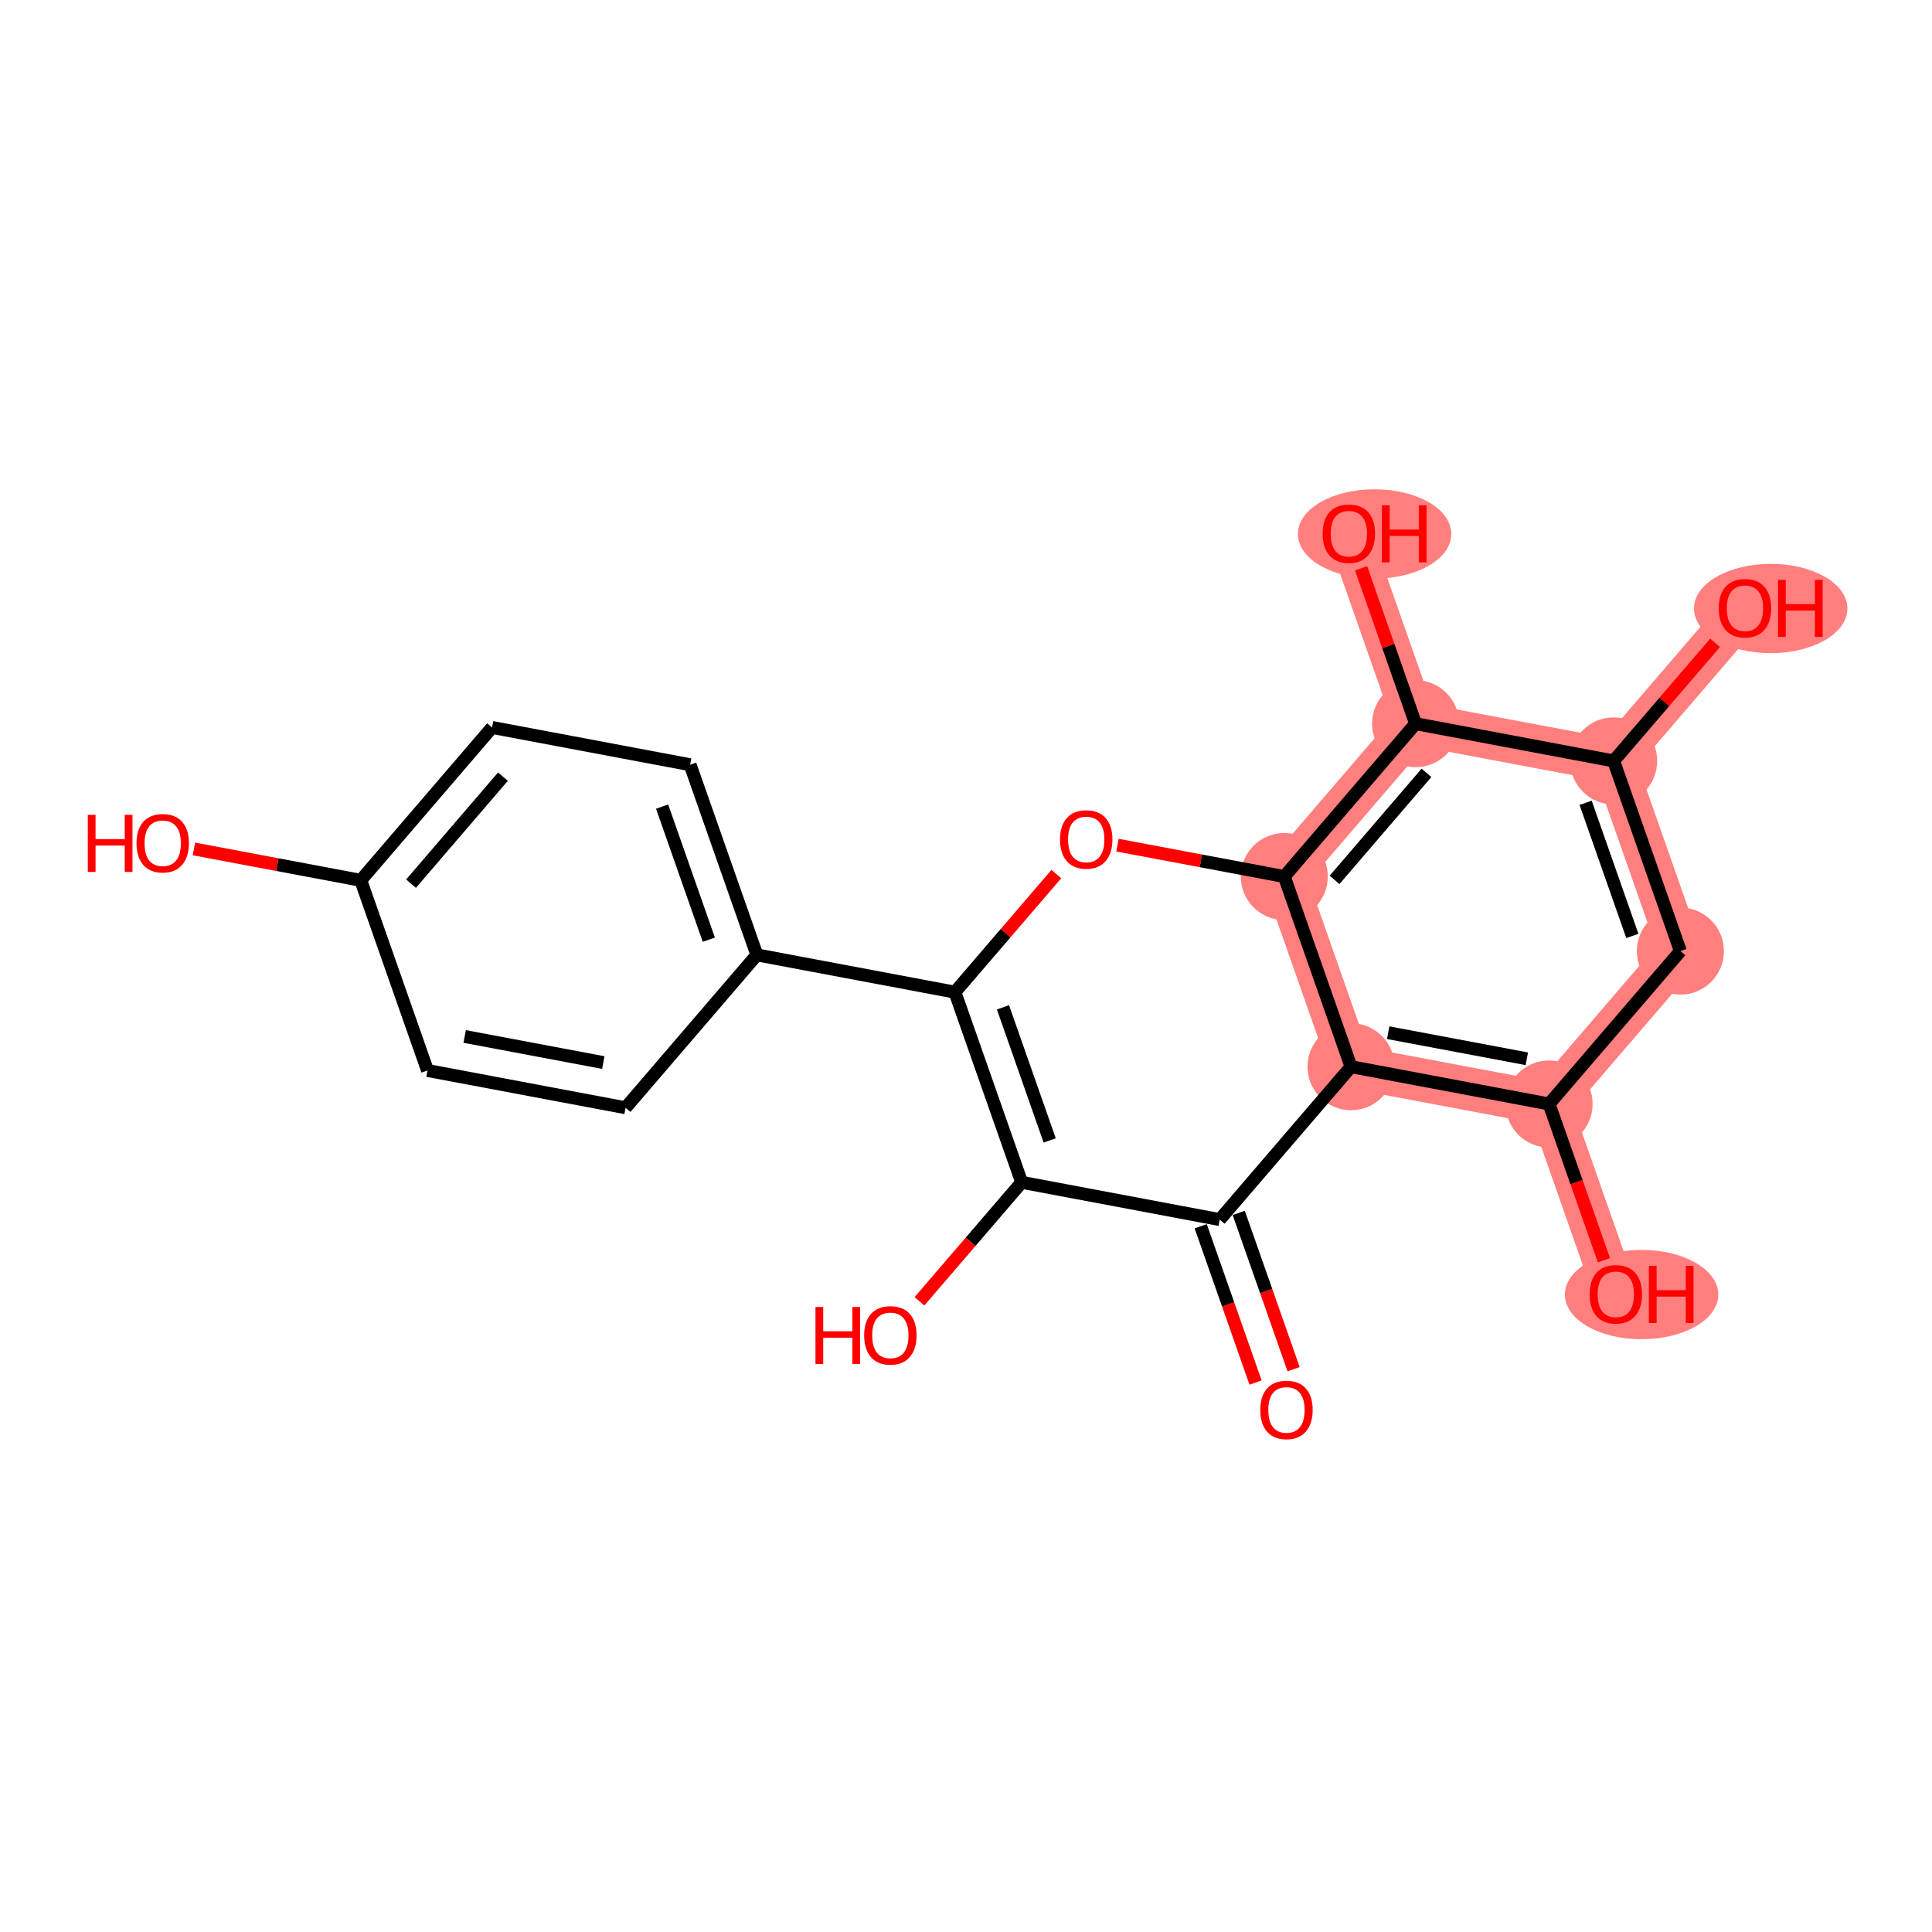 <?xml version='1.0' encoding='iso-8859-1'?>
<svg version='1.1' baseProfile='full'
              xmlns='http://www.w3.org/2000/svg'
                      xmlns:rdkit='http://www.rdkit.org/xml'
                      xmlns:xlink='http://www.w3.org/1999/xlink'
                  xml:space='preserve'
width='300px' height='300px' viewBox='0 0 300 300'>
<!-- END OF HEADER -->
<rect style='opacity:1.0;fill:#FFFFFF;stroke:none' width='300' height='300' x='0' y='0'> </rect>
<rect style='opacity:1.0;fill:#FFFFFF;stroke:none' width='300' height='300' x='0' y='0'> </rect>
<path d='M 199.423,136.11 L 219.812,112.37' style='fill:none;fill-rule:evenodd;stroke:#FF7F7F;stroke-width:6.7px;stroke-linecap:butt;stroke-linejoin:miter;stroke-opacity:1' />
<path d='M 199.423,136.11 L 209.787,165.637' style='fill:none;fill-rule:evenodd;stroke:#FF7F7F;stroke-width:6.7px;stroke-linecap:butt;stroke-linejoin:miter;stroke-opacity:1' />
<path d='M 219.812,112.37 L 209.448,82.843' style='fill:none;fill-rule:evenodd;stroke:#FF7F7F;stroke-width:6.7px;stroke-linecap:butt;stroke-linejoin:miter;stroke-opacity:1' />
<path d='M 219.812,112.37 L 250.566,118.158' style='fill:none;fill-rule:evenodd;stroke:#FF7F7F;stroke-width:6.7px;stroke-linecap:butt;stroke-linejoin:miter;stroke-opacity:1' />
<path d='M 250.566,118.158 L 270.955,94.419' style='fill:none;fill-rule:evenodd;stroke:#FF7F7F;stroke-width:6.7px;stroke-linecap:butt;stroke-linejoin:miter;stroke-opacity:1' />
<path d='M 250.566,118.158 L 260.93,147.686' style='fill:none;fill-rule:evenodd;stroke:#FF7F7F;stroke-width:6.7px;stroke-linecap:butt;stroke-linejoin:miter;stroke-opacity:1' />
<path d='M 260.93,147.686 L 240.541,171.425' style='fill:none;fill-rule:evenodd;stroke:#FF7F7F;stroke-width:6.7px;stroke-linecap:butt;stroke-linejoin:miter;stroke-opacity:1' />
<path d='M 240.541,171.425 L 250.905,200.953' style='fill:none;fill-rule:evenodd;stroke:#FF7F7F;stroke-width:6.7px;stroke-linecap:butt;stroke-linejoin:miter;stroke-opacity:1' />
<path d='M 240.541,171.425 L 209.787,165.637' style='fill:none;fill-rule:evenodd;stroke:#FF7F7F;stroke-width:6.7px;stroke-linecap:butt;stroke-linejoin:miter;stroke-opacity:1' />
<ellipse cx='199.423' cy='136.11' rx='6.259' ry='6.259'  style='fill:#FF7F7F;fill-rule:evenodd;stroke:#FF7F7F;stroke-width:1.0px;stroke-linecap:butt;stroke-linejoin:miter;stroke-opacity:1' />
<ellipse cx='219.812' cy='112.37' rx='6.259' ry='6.259'  style='fill:#FF7F7F;fill-rule:evenodd;stroke:#FF7F7F;stroke-width:1.0px;stroke-linecap:butt;stroke-linejoin:miter;stroke-opacity:1' />
<ellipse cx='213.447' cy='82.912' rx='11.409' ry='6.435'  style='fill:#FF7F7F;fill-rule:evenodd;stroke:#FF7F7F;stroke-width:1.0px;stroke-linecap:butt;stroke-linejoin:miter;stroke-opacity:1' />
<ellipse cx='250.566' cy='118.158' rx='6.259' ry='6.259'  style='fill:#FF7F7F;fill-rule:evenodd;stroke:#FF7F7F;stroke-width:1.0px;stroke-linecap:butt;stroke-linejoin:miter;stroke-opacity:1' />
<ellipse cx='274.954' cy='94.488' rx='11.409' ry='6.435'  style='fill:#FF7F7F;fill-rule:evenodd;stroke:#FF7F7F;stroke-width:1.0px;stroke-linecap:butt;stroke-linejoin:miter;stroke-opacity:1' />
<ellipse cx='260.93' cy='147.686' rx='6.259' ry='6.259'  style='fill:#FF7F7F;fill-rule:evenodd;stroke:#FF7F7F;stroke-width:1.0px;stroke-linecap:butt;stroke-linejoin:miter;stroke-opacity:1' />
<ellipse cx='240.541' cy='171.425' rx='6.259' ry='6.259'  style='fill:#FF7F7F;fill-rule:evenodd;stroke:#FF7F7F;stroke-width:1.0px;stroke-linecap:butt;stroke-linejoin:miter;stroke-opacity:1' />
<ellipse cx='254.904' cy='201.022' rx='11.409' ry='6.435'  style='fill:#FF7F7F;fill-rule:evenodd;stroke:#FF7F7F;stroke-width:1.0px;stroke-linecap:butt;stroke-linejoin:miter;stroke-opacity:1' />
<ellipse cx='209.787' cy='165.637' rx='6.259' ry='6.259'  style='fill:#FF7F7F;fill-rule:evenodd;stroke:#FF7F7F;stroke-width:1.0px;stroke-linecap:butt;stroke-linejoin:miter;stroke-opacity:1' />
<path class='bond-0 atom-0 atom-1' d='M 200.867,212.604 L 196.609,200.472' style='fill:none;fill-rule:evenodd;stroke:#FF0000;stroke-width:2.0px;stroke-linecap:butt;stroke-linejoin:miter;stroke-opacity:1' />
<path class='bond-0 atom-0 atom-1' d='M 196.609,200.472 L 192.35,188.34' style='fill:none;fill-rule:evenodd;stroke:#000000;stroke-width:2.0px;stroke-linecap:butt;stroke-linejoin:miter;stroke-opacity:1' />
<path class='bond-0 atom-0 atom-1' d='M 194.961,214.677 L 190.703,202.545' style='fill:none;fill-rule:evenodd;stroke:#FF0000;stroke-width:2.0px;stroke-linecap:butt;stroke-linejoin:miter;stroke-opacity:1' />
<path class='bond-0 atom-0 atom-1' d='M 190.703,202.545 L 186.445,190.413' style='fill:none;fill-rule:evenodd;stroke:#000000;stroke-width:2.0px;stroke-linecap:butt;stroke-linejoin:miter;stroke-opacity:1' />
<path class='bond-1 atom-1 atom-2' d='M 189.397,189.377 L 158.644,183.589' style='fill:none;fill-rule:evenodd;stroke:#000000;stroke-width:2.0px;stroke-linecap:butt;stroke-linejoin:miter;stroke-opacity:1' />
<path class='bond-21 atom-21 atom-1' d='M 209.787,165.637 L 189.397,189.377' style='fill:none;fill-rule:evenodd;stroke:#000000;stroke-width:2.0px;stroke-linecap:butt;stroke-linejoin:miter;stroke-opacity:1' />
<path class='bond-2 atom-2 atom-3' d='M 158.644,183.589 L 150.71,192.827' style='fill:none;fill-rule:evenodd;stroke:#000000;stroke-width:2.0px;stroke-linecap:butt;stroke-linejoin:miter;stroke-opacity:1' />
<path class='bond-2 atom-2 atom-3' d='M 150.71,192.827 L 142.775,202.064' style='fill:none;fill-rule:evenodd;stroke:#FF0000;stroke-width:2.0px;stroke-linecap:butt;stroke-linejoin:miter;stroke-opacity:1' />
<path class='bond-3 atom-2 atom-4' d='M 158.644,183.589 L 148.28,154.061' style='fill:none;fill-rule:evenodd;stroke:#000000;stroke-width:2.0px;stroke-linecap:butt;stroke-linejoin:miter;stroke-opacity:1' />
<path class='bond-3 atom-2 atom-4' d='M 162.995,177.087 L 155.74,156.417' style='fill:none;fill-rule:evenodd;stroke:#000000;stroke-width:2.0px;stroke-linecap:butt;stroke-linejoin:miter;stroke-opacity:1' />
<path class='bond-4 atom-4 atom-5' d='M 148.28,154.061 L 117.526,148.273' style='fill:none;fill-rule:evenodd;stroke:#000000;stroke-width:2.0px;stroke-linecap:butt;stroke-linejoin:miter;stroke-opacity:1' />
<path class='bond-11 atom-4 atom-12' d='M 148.28,154.061 L 156.155,144.892' style='fill:none;fill-rule:evenodd;stroke:#000000;stroke-width:2.0px;stroke-linecap:butt;stroke-linejoin:miter;stroke-opacity:1' />
<path class='bond-11 atom-4 atom-12' d='M 156.155,144.892 L 164.03,135.723' style='fill:none;fill-rule:evenodd;stroke:#FF0000;stroke-width:2.0px;stroke-linecap:butt;stroke-linejoin:miter;stroke-opacity:1' />
<path class='bond-5 atom-5 atom-6' d='M 117.526,148.273 L 107.162,118.746' style='fill:none;fill-rule:evenodd;stroke:#000000;stroke-width:2.0px;stroke-linecap:butt;stroke-linejoin:miter;stroke-opacity:1' />
<path class='bond-5 atom-5 atom-6' d='M 110.066,145.917 L 102.811,125.248' style='fill:none;fill-rule:evenodd;stroke:#000000;stroke-width:2.0px;stroke-linecap:butt;stroke-linejoin:miter;stroke-opacity:1' />
<path class='bond-22 atom-11 atom-5' d='M 97.137,172.013 L 117.526,148.273' style='fill:none;fill-rule:evenodd;stroke:#000000;stroke-width:2.0px;stroke-linecap:butt;stroke-linejoin:miter;stroke-opacity:1' />
<path class='bond-6 atom-6 atom-7' d='M 107.162,118.746 L 76.408,112.958' style='fill:none;fill-rule:evenodd;stroke:#000000;stroke-width:2.0px;stroke-linecap:butt;stroke-linejoin:miter;stroke-opacity:1' />
<path class='bond-7 atom-7 atom-8' d='M 76.408,112.958 L 56.019,136.697' style='fill:none;fill-rule:evenodd;stroke:#000000;stroke-width:2.0px;stroke-linecap:butt;stroke-linejoin:miter;stroke-opacity:1' />
<path class='bond-7 atom-7 atom-8' d='M 78.098,120.596 L 63.825,137.214' style='fill:none;fill-rule:evenodd;stroke:#000000;stroke-width:2.0px;stroke-linecap:butt;stroke-linejoin:miter;stroke-opacity:1' />
<path class='bond-8 atom-8 atom-9' d='M 56.019,136.697 L 43.067,134.259' style='fill:none;fill-rule:evenodd;stroke:#000000;stroke-width:2.0px;stroke-linecap:butt;stroke-linejoin:miter;stroke-opacity:1' />
<path class='bond-8 atom-8 atom-9' d='M 43.067,134.259 L 30.116,131.822' style='fill:none;fill-rule:evenodd;stroke:#FF0000;stroke-width:2.0px;stroke-linecap:butt;stroke-linejoin:miter;stroke-opacity:1' />
<path class='bond-9 atom-8 atom-10' d='M 56.019,136.697 L 66.383,166.224' style='fill:none;fill-rule:evenodd;stroke:#000000;stroke-width:2.0px;stroke-linecap:butt;stroke-linejoin:miter;stroke-opacity:1' />
<path class='bond-10 atom-10 atom-11' d='M 66.383,166.224 L 97.137,172.013' style='fill:none;fill-rule:evenodd;stroke:#000000;stroke-width:2.0px;stroke-linecap:butt;stroke-linejoin:miter;stroke-opacity:1' />
<path class='bond-10 atom-10 atom-11' d='M 72.154,160.942 L 93.681,164.994' style='fill:none;fill-rule:evenodd;stroke:#000000;stroke-width:2.0px;stroke-linecap:butt;stroke-linejoin:miter;stroke-opacity:1' />
<path class='bond-12 atom-12 atom-13' d='M 173.52,131.235 L 186.471,133.672' style='fill:none;fill-rule:evenodd;stroke:#FF0000;stroke-width:2.0px;stroke-linecap:butt;stroke-linejoin:miter;stroke-opacity:1' />
<path class='bond-12 atom-12 atom-13' d='M 186.471,133.672 L 199.423,136.11' style='fill:none;fill-rule:evenodd;stroke:#000000;stroke-width:2.0px;stroke-linecap:butt;stroke-linejoin:miter;stroke-opacity:1' />
<path class='bond-13 atom-13 atom-14' d='M 199.423,136.11 L 219.812,112.37' style='fill:none;fill-rule:evenodd;stroke:#000000;stroke-width:2.0px;stroke-linecap:butt;stroke-linejoin:miter;stroke-opacity:1' />
<path class='bond-13 atom-13 atom-14' d='M 207.229,136.627 L 221.502,120.009' style='fill:none;fill-rule:evenodd;stroke:#000000;stroke-width:2.0px;stroke-linecap:butt;stroke-linejoin:miter;stroke-opacity:1' />
<path class='bond-23 atom-21 atom-13' d='M 209.787,165.637 L 199.423,136.11' style='fill:none;fill-rule:evenodd;stroke:#000000;stroke-width:2.0px;stroke-linecap:butt;stroke-linejoin:miter;stroke-opacity:1' />
<path class='bond-14 atom-14 atom-15' d='M 219.812,112.37 L 215.578,100.307' style='fill:none;fill-rule:evenodd;stroke:#000000;stroke-width:2.0px;stroke-linecap:butt;stroke-linejoin:miter;stroke-opacity:1' />
<path class='bond-14 atom-14 atom-15' d='M 215.578,100.307 L 211.344,88.244' style='fill:none;fill-rule:evenodd;stroke:#FF0000;stroke-width:2.0px;stroke-linecap:butt;stroke-linejoin:miter;stroke-opacity:1' />
<path class='bond-15 atom-14 atom-16' d='M 219.812,112.37 L 250.566,118.158' style='fill:none;fill-rule:evenodd;stroke:#000000;stroke-width:2.0px;stroke-linecap:butt;stroke-linejoin:miter;stroke-opacity:1' />
<path class='bond-16 atom-16 atom-17' d='M 250.566,118.158 L 258.441,108.989' style='fill:none;fill-rule:evenodd;stroke:#000000;stroke-width:2.0px;stroke-linecap:butt;stroke-linejoin:miter;stroke-opacity:1' />
<path class='bond-16 atom-16 atom-17' d='M 258.441,108.989 L 266.316,99.82' style='fill:none;fill-rule:evenodd;stroke:#FF0000;stroke-width:2.0px;stroke-linecap:butt;stroke-linejoin:miter;stroke-opacity:1' />
<path class='bond-17 atom-16 atom-18' d='M 250.566,118.158 L 260.93,147.686' style='fill:none;fill-rule:evenodd;stroke:#000000;stroke-width:2.0px;stroke-linecap:butt;stroke-linejoin:miter;stroke-opacity:1' />
<path class='bond-17 atom-16 atom-18' d='M 246.215,124.66 L 253.47,145.33' style='fill:none;fill-rule:evenodd;stroke:#000000;stroke-width:2.0px;stroke-linecap:butt;stroke-linejoin:miter;stroke-opacity:1' />
<path class='bond-18 atom-18 atom-19' d='M 260.93,147.686 L 240.541,171.425' style='fill:none;fill-rule:evenodd;stroke:#000000;stroke-width:2.0px;stroke-linecap:butt;stroke-linejoin:miter;stroke-opacity:1' />
<path class='bond-19 atom-19 atom-20' d='M 240.541,171.425 L 244.799,183.557' style='fill:none;fill-rule:evenodd;stroke:#000000;stroke-width:2.0px;stroke-linecap:butt;stroke-linejoin:miter;stroke-opacity:1' />
<path class='bond-19 atom-19 atom-20' d='M 244.799,183.557 L 249.057,195.689' style='fill:none;fill-rule:evenodd;stroke:#FF0000;stroke-width:2.0px;stroke-linecap:butt;stroke-linejoin:miter;stroke-opacity:1' />
<path class='bond-20 atom-19 atom-21' d='M 240.541,171.425 L 209.787,165.637' style='fill:none;fill-rule:evenodd;stroke:#000000;stroke-width:2.0px;stroke-linecap:butt;stroke-linejoin:miter;stroke-opacity:1' />
<path class='bond-20 atom-19 atom-21' d='M 237.085,164.406 L 215.558,160.355' style='fill:none;fill-rule:evenodd;stroke:#000000;stroke-width:2.0px;stroke-linecap:butt;stroke-linejoin:miter;stroke-opacity:1' />
<path  class='atom-0' d='M 195.694 218.929
Q 195.694 216.801, 196.745 215.612
Q 197.796 214.423, 199.762 214.423
Q 201.727 214.423, 202.778 215.612
Q 203.83 216.801, 203.83 218.929
Q 203.83 221.082, 202.766 222.309
Q 201.702 223.523, 199.762 223.523
Q 197.809 223.523, 196.745 222.309
Q 195.694 221.095, 195.694 218.929
M 199.762 222.522
Q 201.114 222.522, 201.84 221.62
Q 202.578 220.707, 202.578 218.929
Q 202.578 217.189, 201.84 216.313
Q 201.114 215.424, 199.762 215.424
Q 198.41 215.424, 197.671 216.3
Q 196.945 217.177, 196.945 218.929
Q 196.945 220.719, 197.671 221.62
Q 198.41 222.522, 199.762 222.522
' fill='#FF0000'/>
<path  class='atom-3' d='M 126.626 202.947
L 127.827 202.947
L 127.827 206.715
L 132.359 206.715
L 132.359 202.947
L 133.56 202.947
L 133.56 211.809
L 132.359 211.809
L 132.359 207.716
L 127.827 207.716
L 127.827 211.809
L 126.626 211.809
L 126.626 202.947
' fill='#FF0000'/>
<path  class='atom-3' d='M 134.186 207.353
Q 134.186 205.225, 135.238 204.036
Q 136.289 202.847, 138.254 202.847
Q 140.22 202.847, 141.271 204.036
Q 142.323 205.225, 142.323 207.353
Q 142.323 209.506, 141.259 210.733
Q 140.195 211.947, 138.254 211.947
Q 136.302 211.947, 135.238 210.733
Q 134.186 209.519, 134.186 207.353
M 138.254 210.946
Q 139.606 210.946, 140.332 210.044
Q 141.071 209.131, 141.071 207.353
Q 141.071 205.613, 140.332 204.737
Q 139.606 203.848, 138.254 203.848
Q 136.903 203.848, 136.164 204.724
Q 135.438 205.601, 135.438 207.353
Q 135.438 209.143, 136.164 210.044
Q 136.903 210.946, 138.254 210.946
' fill='#FF0000'/>
<path  class='atom-9' d='M 13.636 126.528
L 14.838 126.528
L 14.838 130.296
L 19.369 130.296
L 19.369 126.528
L 20.571 126.528
L 20.571 135.39
L 19.369 135.39
L 19.369 131.297
L 14.838 131.297
L 14.838 135.39
L 13.636 135.39
L 13.636 126.528
' fill='#FF0000'/>
<path  class='atom-9' d='M 21.197 130.934
Q 21.197 128.806, 22.248 127.617
Q 23.3 126.428, 25.265 126.428
Q 27.23 126.428, 28.282 127.617
Q 29.333 128.806, 29.333 130.934
Q 29.333 133.087, 28.269 134.314
Q 27.205 135.528, 25.265 135.528
Q 23.312 135.528, 22.248 134.314
Q 21.197 133.099, 21.197 130.934
M 25.265 134.526
Q 26.617 134.526, 27.343 133.625
Q 28.081 132.711, 28.081 130.934
Q 28.081 129.194, 27.343 128.318
Q 26.617 127.429, 25.265 127.429
Q 23.913 127.429, 23.175 128.305
Q 22.449 129.182, 22.449 130.934
Q 22.449 132.724, 23.175 133.625
Q 23.913 134.526, 25.265 134.526
' fill='#FF0000'/>
<path  class='atom-12' d='M 164.601 130.347
Q 164.601 128.219, 165.652 127.03
Q 166.704 125.84, 168.669 125.84
Q 170.634 125.84, 171.686 127.03
Q 172.737 128.219, 172.737 130.347
Q 172.737 132.5, 171.673 133.726
Q 170.609 134.941, 168.669 134.941
Q 166.716 134.941, 165.652 133.726
Q 164.601 132.512, 164.601 130.347
M 168.669 133.939
Q 170.021 133.939, 170.747 133.038
Q 171.485 132.124, 171.485 130.347
Q 171.485 128.607, 170.747 127.731
Q 170.021 126.842, 168.669 126.842
Q 167.317 126.842, 166.579 127.718
Q 165.853 128.594, 165.853 130.347
Q 165.853 132.137, 166.579 133.038
Q 167.317 133.939, 168.669 133.939
' fill='#FF0000'/>
<path  class='atom-15' d='M 205.38 82.868
Q 205.38 80.74, 206.431 79.551
Q 207.483 78.362, 209.448 78.362
Q 211.413 78.362, 212.465 79.551
Q 213.516 80.74, 213.516 82.868
Q 213.516 85.021, 212.452 86.248
Q 211.388 87.462, 209.448 87.462
Q 207.495 87.462, 206.431 86.248
Q 205.38 85.034, 205.38 82.868
M 209.448 86.46
Q 210.8 86.46, 211.526 85.559
Q 212.264 84.645, 212.264 82.868
Q 212.264 81.128, 211.526 80.252
Q 210.8 79.363, 209.448 79.363
Q 208.096 79.363, 207.357 80.239
Q 206.631 81.115, 206.631 82.868
Q 206.631 84.658, 207.357 85.559
Q 208.096 86.46, 209.448 86.46
' fill='#FF0000'/>
<path  class='atom-15' d='M 214.58 78.462
L 215.782 78.462
L 215.782 82.23
L 220.313 82.23
L 220.313 78.462
L 221.515 78.462
L 221.515 87.324
L 220.313 87.324
L 220.313 83.231
L 215.782 83.231
L 215.782 87.324
L 214.58 87.324
L 214.58 78.462
' fill='#FF0000'/>
<path  class='atom-17' d='M 266.887 94.444
Q 266.887 92.316, 267.938 91.127
Q 268.99 89.938, 270.955 89.938
Q 272.92 89.938, 273.972 91.127
Q 275.023 92.316, 275.023 94.444
Q 275.023 96.597, 273.959 97.824
Q 272.895 99.038, 270.955 99.038
Q 269.002 99.038, 267.938 97.824
Q 266.887 96.61, 266.887 94.444
M 270.955 98.037
Q 272.307 98.037, 273.033 97.135
Q 273.772 96.222, 273.772 94.444
Q 273.772 92.704, 273.033 91.828
Q 272.307 90.939, 270.955 90.939
Q 269.603 90.939, 268.865 91.815
Q 268.139 92.692, 268.139 94.444
Q 268.139 96.234, 268.865 97.135
Q 269.603 98.037, 270.955 98.037
' fill='#FF0000'/>
<path  class='atom-17' d='M 276.087 90.038
L 277.289 90.038
L 277.289 93.806
L 281.82 93.806
L 281.82 90.038
L 283.022 90.038
L 283.022 98.9
L 281.82 98.9
L 281.82 94.807
L 277.289 94.807
L 277.289 98.9
L 276.087 98.9
L 276.087 90.038
' fill='#FF0000'/>
<path  class='atom-20' d='M 246.837 200.978
Q 246.837 198.85, 247.888 197.661
Q 248.94 196.472, 250.905 196.472
Q 252.87 196.472, 253.921 197.661
Q 254.973 198.85, 254.973 200.978
Q 254.973 203.131, 253.909 204.357
Q 252.845 205.572, 250.905 205.572
Q 248.952 205.572, 247.888 204.357
Q 246.837 203.143, 246.837 200.978
M 250.905 204.57
Q 252.257 204.57, 252.983 203.669
Q 253.721 202.755, 253.721 200.978
Q 253.721 199.238, 252.983 198.362
Q 252.257 197.473, 250.905 197.473
Q 249.553 197.473, 248.814 198.349
Q 248.088 199.225, 248.088 200.978
Q 248.088 202.768, 248.814 203.669
Q 249.553 204.57, 250.905 204.57
' fill='#FF0000'/>
<path  class='atom-20' d='M 256.037 196.572
L 257.239 196.572
L 257.239 200.339
L 261.77 200.339
L 261.77 196.572
L 262.972 196.572
L 262.972 205.434
L 261.77 205.434
L 261.77 201.341
L 257.239 201.341
L 257.239 205.434
L 256.037 205.434
L 256.037 196.572
' fill='#FF0000'/>
</svg>
